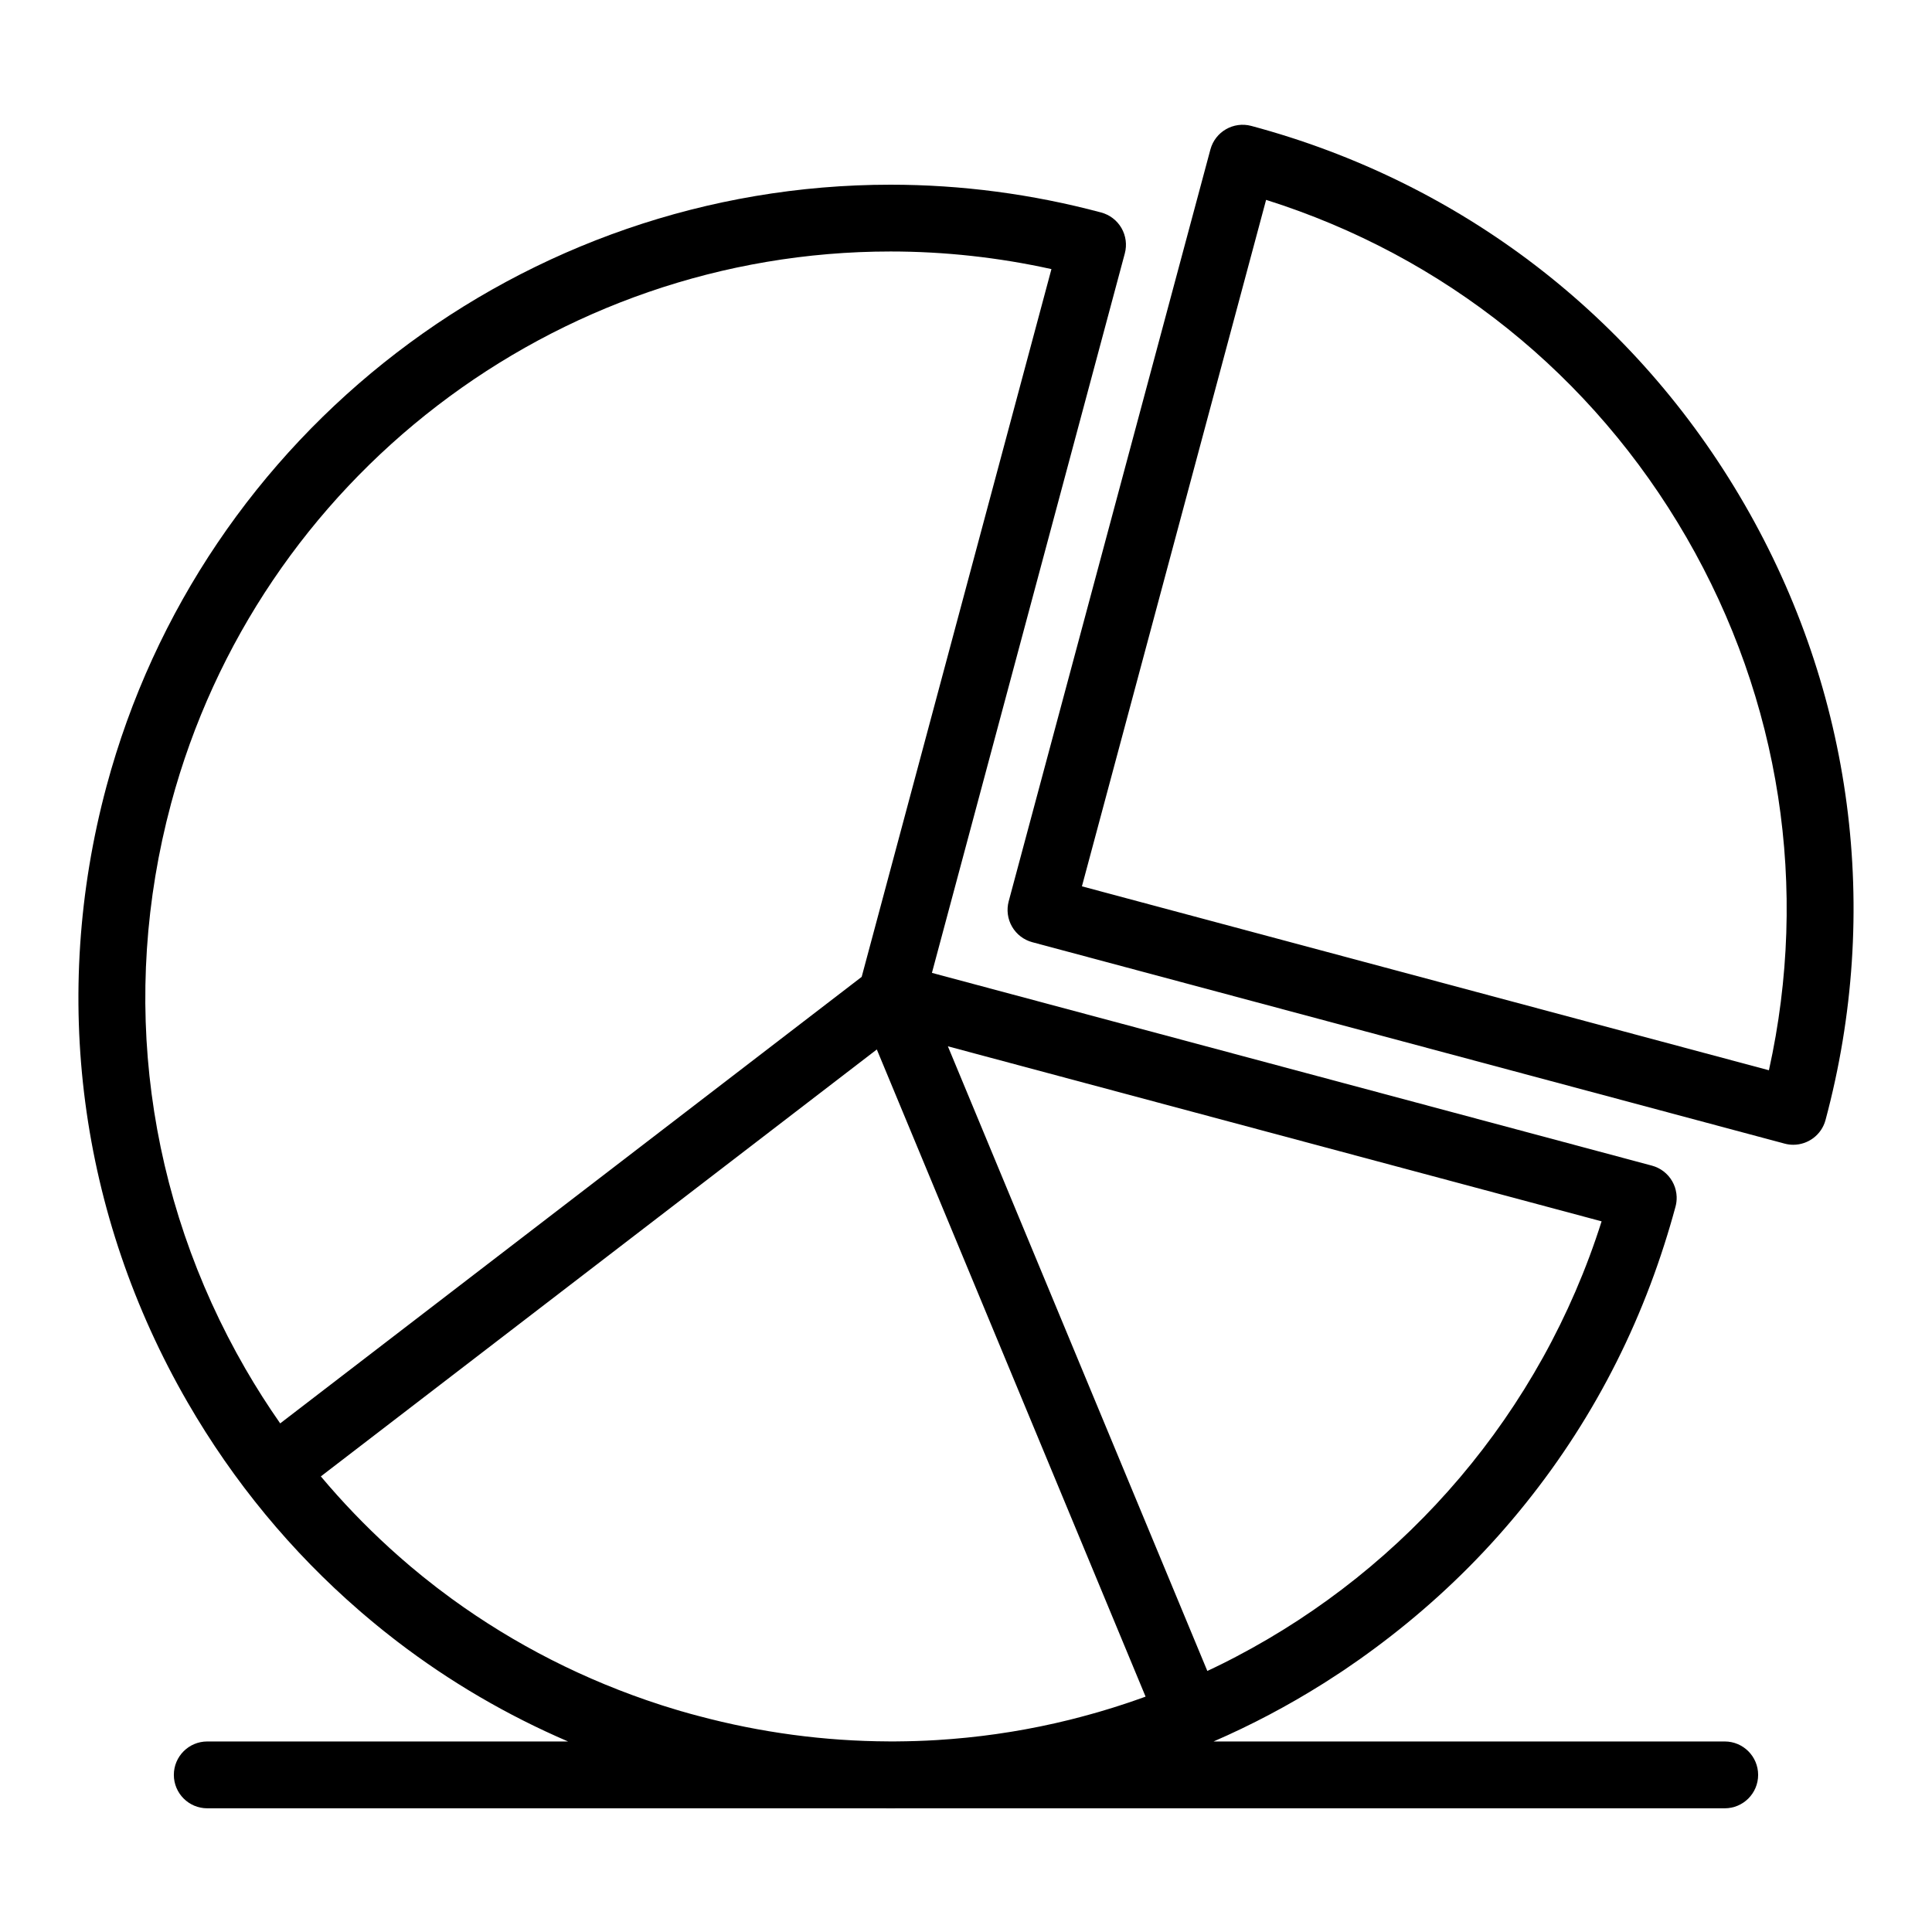 <?xml version="1.0" encoding="UTF-8"?>
<!-- Uploaded to: ICON Repo, www.svgrepo.com, Generator: ICON Repo Mixer Tools -->
<svg fill="#000000" width="800px" height="800px" version="1.1" viewBox="144 144 512 512" xmlns="http://www.w3.org/2000/svg">
 <g>
  <path d="m606.28 277.59c-28.742-49.754-75.148-85.344-130.67-100.22-4.723-1.262-9.578 1.535-10.844 6.258l-53.449 199.22c-0.609 2.269-0.293 4.688 0.883 6.723 1.176 2.035 3.109 3.519 5.379 4.125l199.36 53.375c0.766 0.207 1.539 0.305 2.297 0.305 3.91 0 7.488-2.609 8.547-6.562 14.883-55.492 7.25-113.46-21.5-163.22zm6.5 150.04-182.06-48.742 48.809-181.92c47.18 14.883 86.52 46.398 111.42 89.492 24.895 43.094 32.535 92.898 21.832 141.17z"/>
  <path d="m601.07 605.51h-135.47c10.066-4.367 19.762-9.496 29.008-15.312 0.207-0.129 0.414-0.262 0.621-0.391 1.375-0.871 2.742-1.758 4.098-2.66 0.301-0.199 0.598-0.395 0.895-0.594 1.391-0.938 2.769-1.887 4.137-2.856 0.77-0.543 1.531-1.098 2.293-1.652 0.52-0.375 1.039-0.754 1.555-1.137 11.906-8.797 22.918-18.777 32.73-29.773 20.156-22.586 34.965-48.586 44.148-77.387 0.262-0.82 0.52-1.637 0.773-2.461 0.238-0.777 0.473-1.551 0.703-2.332 0.5-1.691 0.984-3.387 1.445-5.098 0.012-0.039 0.023-0.074 0.031-0.113 0.223-0.828 0.316-1.672 0.297-2.512 0-0.023 0.004-0.051 0-0.074-0.004-0.152-0.023-0.301-0.039-0.449-0.012-0.137-0.016-0.273-0.035-0.41-0.004-0.039-0.016-0.078-0.023-0.121-0.078-0.531-0.195-1.055-0.367-1.562-0.188-0.547-0.426-1.082-0.719-1.59-1.176-2.035-3.109-3.519-5.379-4.125l-190.8-51.082 51.117-190.66c0.609-2.269 0.289-4.688-0.883-6.723-1.176-2.035-3.113-3.519-5.383-4.125-18.281-4.891-37.055-7.367-55.809-7.367-97.172 0-182.62 65.578-207.8 159.47-14.883 55.5-7.246 113.47 21.504 163.22 12.199 21.109 27.586 39.66 45.492 55.168 0.223 0.191 0.441 0.387 0.664 0.578 0.781 0.672 1.566 1.332 2.359 1.992 0.531 0.445 1.062 0.883 1.598 1.324 0.609 0.5 1.219 0.996 1.832 1.488 0.844 0.676 1.695 1.34 2.547 2.004 0.359 0.277 0.715 0.562 1.078 0.836 13.895 10.641 29.062 19.52 45.273 26.488l-95.633-0.008c-4.891 0-8.855 3.965-8.855 8.855s3.965 8.855 8.855 8.855h179.12c0.734 0.008 1.469 0.02 2.207 0.02 0.004 0 0 0 0 0 0.5 0 0.996-0.016 1.496-0.02h219.32c4.891 0 8.855-3.965 8.855-8.855-0.004-4.891-3.965-8.855-8.855-8.855zm-276.42-7.984c-0.391-0.113-0.773-0.23-1.16-0.348-1.117-0.332-2.231-0.676-3.336-1.023-0.352-0.109-0.703-0.223-1.055-0.336-20.086-6.496-38.734-16.012-55.422-28.16-0.027-0.02-0.051-0.039-0.078-0.059-1.156-0.844-2.305-1.703-3.441-2.57-0.203-0.156-0.41-0.312-0.617-0.473-1.008-0.777-2.004-1.562-2.996-2.359-0.215-0.172-0.434-0.344-0.648-0.516-1.047-0.844-2.082-1.703-3.109-2.57-0.656-0.555-1.309-1.121-1.961-1.688-0.352-0.305-0.703-0.609-1.055-0.918-0.785-0.691-1.566-1.387-2.344-2.094-0.113-0.102-0.223-0.207-0.336-0.309-6.391-5.84-12.426-12.125-18.066-18.844l147.34-113.14 71.223 171.5c-0.281 0.102-0.559 0.207-0.84 0.309-0.664 0.238-1.332 0.473-2 0.703-0.598 0.207-1.199 0.418-1.801 0.617-0.75 0.25-1.5 0.496-2.25 0.738-0.551 0.18-1.102 0.359-1.656 0.531-0.773 0.242-1.551 0.473-2.328 0.707-0.547 0.164-1.094 0.332-1.641 0.492-0.699 0.203-1.402 0.395-2.106 0.59-1.691 0.473-3.391 0.926-5.098 1.352-0.16 0.039-0.316 0.082-0.473 0.121-1.02 0.25-2.043 0.488-3.066 0.727-0.281 0.062-0.559 0.133-0.84 0.195-1.031 0.23-2.066 0.453-3.102 0.668-0.27 0.059-0.535 0.113-0.805 0.172-1.051 0.215-2.106 0.418-3.16 0.613-0.254 0.047-0.508 0.098-0.762 0.145-1.07 0.195-2.141 0.379-3.219 0.559-0.238 0.039-0.477 0.078-0.715 0.117-1.09 0.176-2.18 0.344-3.273 0.5-0.223 0.031-0.449 0.062-0.672 0.098-1.109 0.156-2.219 0.305-3.332 0.441-0.207 0.027-0.414 0.051-0.621 0.074-1.129 0.137-2.262 0.266-3.394 0.379-0.188 0.02-0.371 0.035-0.559 0.055-1.156 0.113-2.316 0.223-3.477 0.316-0.148 0.012-0.297 0.023-0.441 0.035-1.203 0.094-2.406 0.184-3.613 0.258-0.066 0.004-0.137 0.008-0.203 0.012-3.531 0.215-7.086 0.324-10.656 0.348h-1.98c-16.965-0.066-33.949-2.332-50.5-6.766-1.465-0.375-2.91-0.785-4.356-1.207zm243.79-129.86c-16.086 50.773-51.641 91.727-96.969 115.43-0.543 0.281-1.082 0.562-1.625 0.84-0.566 0.289-1.133 0.578-1.703 0.863-1.387 0.688-2.781 1.367-4.188 2.023l-68.758-165.54 9.531 2.551zm-379.12-110.67c23.105-86.168 101.52-146.35 190.7-146.35 14.277 0 28.574 1.566 42.621 4.668l-50.289 187.57-154.1 118.33c-3.25-4.656-6.324-9.465-9.199-14.438-26.379-45.66-33.387-98.852-19.73-149.78z"/>
 </g>
</svg>